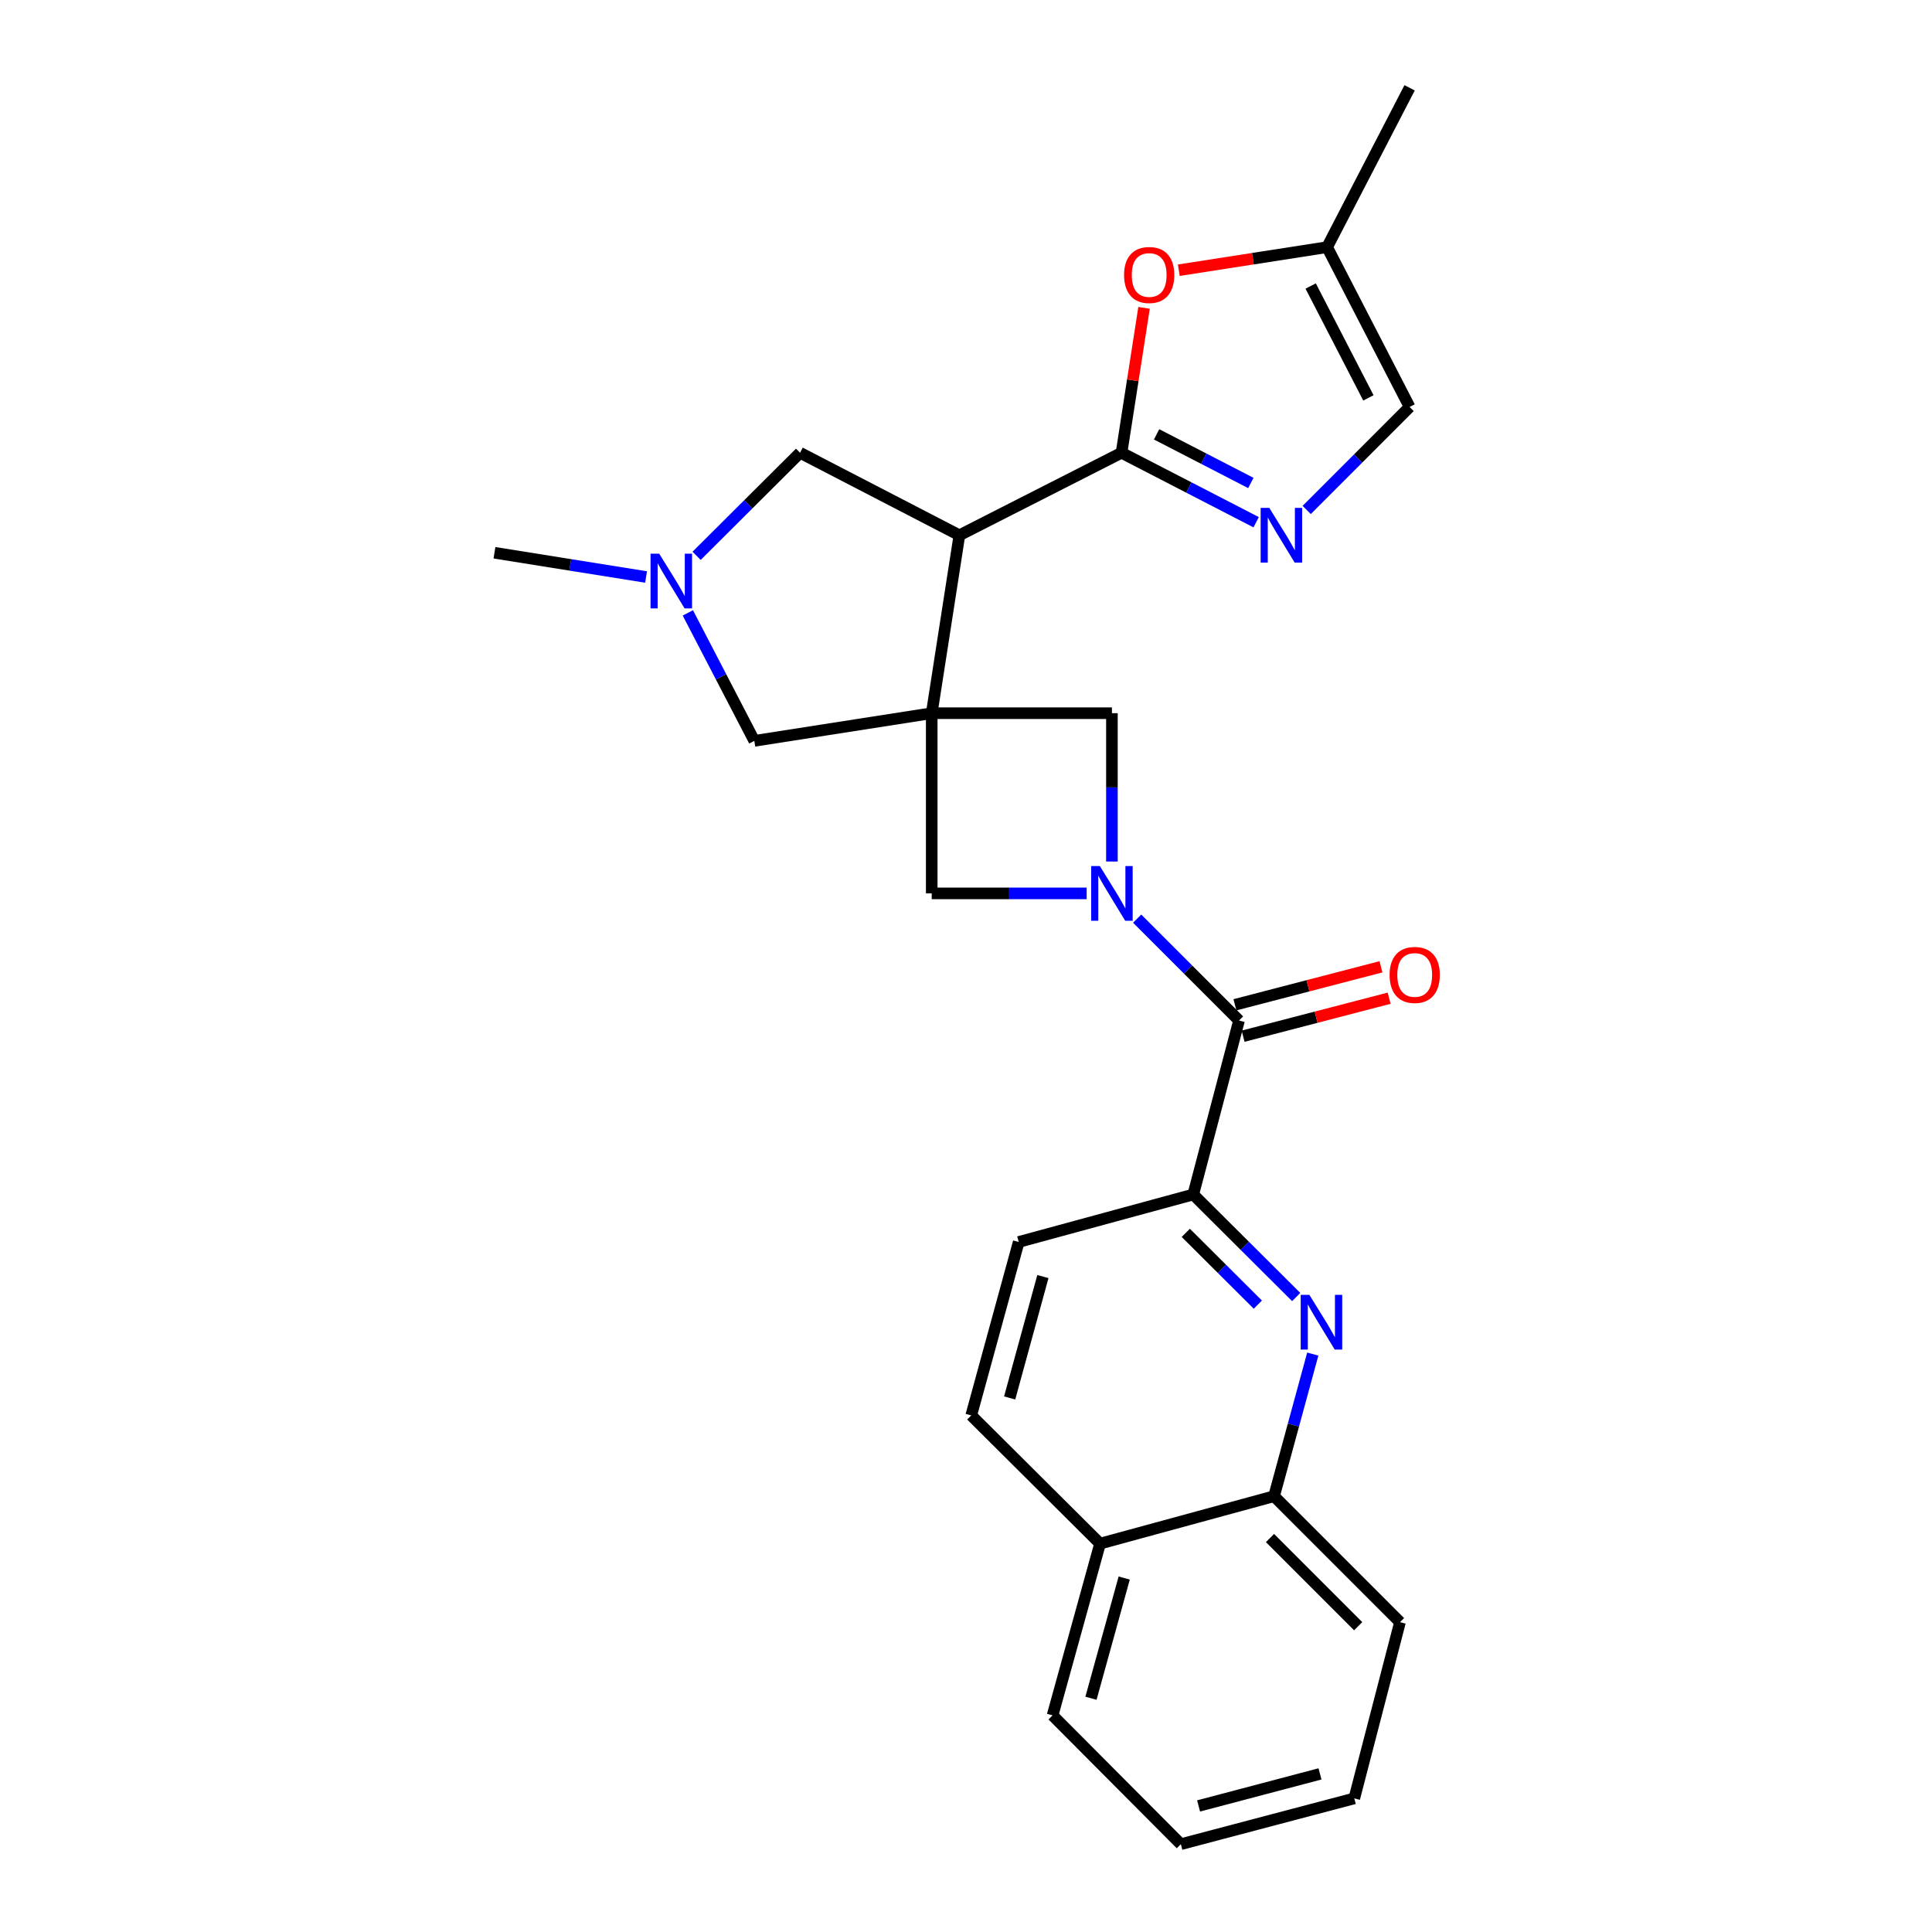 <?xml version='1.0' encoding='iso-8859-1'?>
<svg version='1.1' baseProfile='full'
              xmlns='http://www.w3.org/2000/svg'
                      xmlns:rdkit='http://www.rdkit.org/xml'
                      xmlns:xlink='http://www.w3.org/1999/xlink'
                  xml:space='preserve'
width='1000px' height='1000px' viewBox='0 0 1000 1000'>
<!-- END OF HEADER -->
<rect style='opacity:1.0;fill:#FFFFFF;stroke:none' width='1000' height='1000' x='0' y='0'> </rect>
<path class='bond-1' d='M 482.26,369.149 L 496.573,277.047' style='fill:none;fill-rule:evenodd;stroke:#000000;stroke-width:6px;stroke-linecap:butt;stroke-linejoin:miter;stroke-opacity:1' />
<path class='bond-6' d='M 482.26,369.149 L 575.528,369.149' style='fill:none;fill-rule:evenodd;stroke:#000000;stroke-width:6px;stroke-linecap:butt;stroke-linejoin:miter;stroke-opacity:1' />
<path class='bond-7' d='M 482.26,369.149 L 482.26,462.417' style='fill:none;fill-rule:evenodd;stroke:#000000;stroke-width:6px;stroke-linecap:butt;stroke-linejoin:miter;stroke-opacity:1' />
<path class='bond-11' d='M 482.26,369.149 L 390.438,383.471' style='fill:none;fill-rule:evenodd;stroke:#000000;stroke-width:6px;stroke-linecap:butt;stroke-linejoin:miter;stroke-opacity:1' />
<path class='bond-0' d='M 562.456,462.417 L 522.358,462.417' style='fill:none;fill-rule:evenodd;stroke:#0000FF;stroke-width:6px;stroke-linecap:butt;stroke-linejoin:miter;stroke-opacity:1' />
<path class='bond-0' d='M 522.358,462.417 L 482.26,462.417' style='fill:none;fill-rule:evenodd;stroke:#000000;stroke-width:6px;stroke-linecap:butt;stroke-linejoin:miter;stroke-opacity:1' />
<path class='bond-3' d='M 588.594,475.483 L 614.955,501.844' style='fill:none;fill-rule:evenodd;stroke:#0000FF;stroke-width:6px;stroke-linecap:butt;stroke-linejoin:miter;stroke-opacity:1' />
<path class='bond-3' d='M 614.955,501.844 L 641.317,528.206' style='fill:none;fill-rule:evenodd;stroke:#000000;stroke-width:6px;stroke-linecap:butt;stroke-linejoin:miter;stroke-opacity:1' />
<path class='bond-26' d='M 575.528,445.925 L 575.528,407.537' style='fill:none;fill-rule:evenodd;stroke:#0000FF;stroke-width:6px;stroke-linecap:butt;stroke-linejoin:miter;stroke-opacity:1' />
<path class='bond-26' d='M 575.528,407.537 L 575.528,369.149' style='fill:none;fill-rule:evenodd;stroke:#000000;stroke-width:6px;stroke-linecap:butt;stroke-linejoin:miter;stroke-opacity:1' />
<path class='bond-2' d='M 496.573,277.047 L 580.501,234.351' style='fill:none;fill-rule:evenodd;stroke:#000000;stroke-width:6px;stroke-linecap:butt;stroke-linejoin:miter;stroke-opacity:1' />
<path class='bond-13' d='M 496.573,277.047 L 414.11,234.351' style='fill:none;fill-rule:evenodd;stroke:#000000;stroke-width:6px;stroke-linecap:butt;stroke-linejoin:miter;stroke-opacity:1' />
<path class='bond-4' d='M 580.501,234.351 L 615.343,252.328' style='fill:none;fill-rule:evenodd;stroke:#000000;stroke-width:6px;stroke-linecap:butt;stroke-linejoin:miter;stroke-opacity:1' />
<path class='bond-4' d='M 615.343,252.328 L 650.185,270.305' style='fill:none;fill-rule:evenodd;stroke:#0000FF;stroke-width:6px;stroke-linecap:butt;stroke-linejoin:miter;stroke-opacity:1' />
<path class='bond-4' d='M 598.654,224.819 L 623.044,237.402' style='fill:none;fill-rule:evenodd;stroke:#000000;stroke-width:6px;stroke-linecap:butt;stroke-linejoin:miter;stroke-opacity:1' />
<path class='bond-4' d='M 623.044,237.402 L 647.433,249.986' style='fill:none;fill-rule:evenodd;stroke:#0000FF;stroke-width:6px;stroke-linecap:butt;stroke-linejoin:miter;stroke-opacity:1' />
<path class='bond-8' d='M 580.501,234.351 L 586.329,196.845' style='fill:none;fill-rule:evenodd;stroke:#000000;stroke-width:6px;stroke-linecap:butt;stroke-linejoin:miter;stroke-opacity:1' />
<path class='bond-8' d='M 586.329,196.845 L 592.158,159.34' style='fill:none;fill-rule:evenodd;stroke:#FF0000;stroke-width:6px;stroke-linecap:butt;stroke-linejoin:miter;stroke-opacity:1' />
<path class='bond-9' d='M 641.317,528.206 L 617.627,618.264' style='fill:none;fill-rule:evenodd;stroke:#000000;stroke-width:6px;stroke-linecap:butt;stroke-linejoin:miter;stroke-opacity:1' />
<path class='bond-16' d='M 643.432,536.333 L 681.225,526.499' style='fill:none;fill-rule:evenodd;stroke:#000000;stroke-width:6px;stroke-linecap:butt;stroke-linejoin:miter;stroke-opacity:1' />
<path class='bond-16' d='M 681.225,526.499 L 719.018,516.665' style='fill:none;fill-rule:evenodd;stroke:#FF0000;stroke-width:6px;stroke-linecap:butt;stroke-linejoin:miter;stroke-opacity:1' />
<path class='bond-16' d='M 639.202,520.079 L 676.996,510.245' style='fill:none;fill-rule:evenodd;stroke:#000000;stroke-width:6px;stroke-linecap:butt;stroke-linejoin:miter;stroke-opacity:1' />
<path class='bond-16' d='M 676.996,510.245 L 714.789,500.411' style='fill:none;fill-rule:evenodd;stroke:#FF0000;stroke-width:6px;stroke-linecap:butt;stroke-linejoin:miter;stroke-opacity:1' />
<path class='bond-12' d='M 676.34,263.953 L 702.976,237.302' style='fill:none;fill-rule:evenodd;stroke:#0000FF;stroke-width:6px;stroke-linecap:butt;stroke-linejoin:miter;stroke-opacity:1' />
<path class='bond-12' d='M 702.976,237.302 L 729.612,210.651' style='fill:none;fill-rule:evenodd;stroke:#000000;stroke-width:6px;stroke-linecap:butt;stroke-linejoin:miter;stroke-opacity:1' />
<path class='bond-5' d='M 670.904,671.339 L 644.265,644.802' style='fill:none;fill-rule:evenodd;stroke:#0000FF;stroke-width:6px;stroke-linecap:butt;stroke-linejoin:miter;stroke-opacity:1' />
<path class='bond-5' d='M 644.265,644.802 L 617.627,618.264' style='fill:none;fill-rule:evenodd;stroke:#000000;stroke-width:6px;stroke-linecap:butt;stroke-linejoin:miter;stroke-opacity:1' />
<path class='bond-5' d='M 651.059,675.276 L 632.412,656.7' style='fill:none;fill-rule:evenodd;stroke:#0000FF;stroke-width:6px;stroke-linecap:butt;stroke-linejoin:miter;stroke-opacity:1' />
<path class='bond-5' d='M 632.412,656.7 L 613.765,638.124' style='fill:none;fill-rule:evenodd;stroke:#000000;stroke-width:6px;stroke-linecap:butt;stroke-linejoin:miter;stroke-opacity:1' />
<path class='bond-15' d='M 679.491,700.865 L 669.469,737.647' style='fill:none;fill-rule:evenodd;stroke:#0000FF;stroke-width:6px;stroke-linecap:butt;stroke-linejoin:miter;stroke-opacity:1' />
<path class='bond-15' d='M 669.469,737.647 L 659.446,774.429' style='fill:none;fill-rule:evenodd;stroke:#000000;stroke-width:6px;stroke-linecap:butt;stroke-linejoin:miter;stroke-opacity:1' />
<path class='bond-14' d='M 610.144,139.865 L 648.53,133.896' style='fill:none;fill-rule:evenodd;stroke:#FF0000;stroke-width:6px;stroke-linecap:butt;stroke-linejoin:miter;stroke-opacity:1' />
<path class='bond-14' d='M 648.53,133.896 L 686.915,127.927' style='fill:none;fill-rule:evenodd;stroke:#000000;stroke-width:6px;stroke-linecap:butt;stroke-linejoin:miter;stroke-opacity:1' />
<path class='bond-17' d='M 617.627,618.264 L 527.289,642.841' style='fill:none;fill-rule:evenodd;stroke:#000000;stroke-width:6px;stroke-linecap:butt;stroke-linejoin:miter;stroke-opacity:1' />
<path class='bond-10' d='M 356.028,317.228 L 373.233,350.35' style='fill:none;fill-rule:evenodd;stroke:#0000FF;stroke-width:6px;stroke-linecap:butt;stroke-linejoin:miter;stroke-opacity:1' />
<path class='bond-10' d='M 373.233,350.35 L 390.438,383.471' style='fill:none;fill-rule:evenodd;stroke:#000000;stroke-width:6px;stroke-linecap:butt;stroke-linejoin:miter;stroke-opacity:1' />
<path class='bond-20' d='M 334.404,298.65 L 295.167,292.379' style='fill:none;fill-rule:evenodd;stroke:#0000FF;stroke-width:6px;stroke-linecap:butt;stroke-linejoin:miter;stroke-opacity:1' />
<path class='bond-20' d='M 295.167,292.379 L 255.929,286.107' style='fill:none;fill-rule:evenodd;stroke:#000000;stroke-width:6px;stroke-linecap:butt;stroke-linejoin:miter;stroke-opacity:1' />
<path class='bond-27' d='M 360.554,287.697 L 387.332,261.024' style='fill:none;fill-rule:evenodd;stroke:#0000FF;stroke-width:6px;stroke-linecap:butt;stroke-linejoin:miter;stroke-opacity:1' />
<path class='bond-27' d='M 387.332,261.024 L 414.11,234.351' style='fill:none;fill-rule:evenodd;stroke:#000000;stroke-width:6px;stroke-linecap:butt;stroke-linejoin:miter;stroke-opacity:1' />
<path class='bond-28' d='M 729.612,210.651 L 686.915,127.927' style='fill:none;fill-rule:evenodd;stroke:#000000;stroke-width:6px;stroke-linecap:butt;stroke-linejoin:miter;stroke-opacity:1' />
<path class='bond-28' d='M 708.283,205.946 L 678.396,148.039' style='fill:none;fill-rule:evenodd;stroke:#000000;stroke-width:6px;stroke-linecap:butt;stroke-linejoin:miter;stroke-opacity:1' />
<path class='bond-21' d='M 686.915,127.927 L 729.612,45.455' style='fill:none;fill-rule:evenodd;stroke:#000000;stroke-width:6px;stroke-linecap:butt;stroke-linejoin:miter;stroke-opacity:1' />
<path class='bond-22' d='M 659.446,774.429 L 724.639,839.631' style='fill:none;fill-rule:evenodd;stroke:#000000;stroke-width:6px;stroke-linecap:butt;stroke-linejoin:miter;stroke-opacity:1' />
<path class='bond-22' d='M 657.349,796.084 L 702.983,841.726' style='fill:none;fill-rule:evenodd;stroke:#000000;stroke-width:6px;stroke-linecap:butt;stroke-linejoin:miter;stroke-opacity:1' />
<path class='bond-29' d='M 659.446,774.429 L 569.388,798.978' style='fill:none;fill-rule:evenodd;stroke:#000000;stroke-width:6px;stroke-linecap:butt;stroke-linejoin:miter;stroke-opacity:1' />
<path class='bond-19' d='M 527.289,642.841 L 502.712,732.61' style='fill:none;fill-rule:evenodd;stroke:#000000;stroke-width:6px;stroke-linecap:butt;stroke-linejoin:miter;stroke-opacity:1' />
<path class='bond-19' d='M 539.801,660.741 L 522.598,723.579' style='fill:none;fill-rule:evenodd;stroke:#000000;stroke-width:6px;stroke-linecap:butt;stroke-linejoin:miter;stroke-opacity:1' />
<path class='bond-18' d='M 569.388,798.978 L 502.712,732.61' style='fill:none;fill-rule:evenodd;stroke:#000000;stroke-width:6px;stroke-linecap:butt;stroke-linejoin:miter;stroke-opacity:1' />
<path class='bond-23' d='M 569.388,798.978 L 544.812,887.87' style='fill:none;fill-rule:evenodd;stroke:#000000;stroke-width:6px;stroke-linecap:butt;stroke-linejoin:miter;stroke-opacity:1' />
<path class='bond-23' d='M 581.889,816.787 L 564.686,879.011' style='fill:none;fill-rule:evenodd;stroke:#000000;stroke-width:6px;stroke-linecap:butt;stroke-linejoin:miter;stroke-opacity:1' />
<path class='bond-24' d='M 724.639,839.631 L 700.976,930.846' style='fill:none;fill-rule:evenodd;stroke:#000000;stroke-width:6px;stroke-linecap:butt;stroke-linejoin:miter;stroke-opacity:1' />
<path class='bond-25' d='M 544.812,887.87 L 611.208,954.545' style='fill:none;fill-rule:evenodd;stroke:#000000;stroke-width:6px;stroke-linecap:butt;stroke-linejoin:miter;stroke-opacity:1' />
<path class='bond-30' d='M 700.976,930.846 L 611.208,954.545' style='fill:none;fill-rule:evenodd;stroke:#000000;stroke-width:6px;stroke-linecap:butt;stroke-linejoin:miter;stroke-opacity:1' />
<path class='bond-30' d='M 683.224,918.162 L 620.386,934.752' style='fill:none;fill-rule:evenodd;stroke:#000000;stroke-width:6px;stroke-linecap:butt;stroke-linejoin:miter;stroke-opacity:1' />
<path  class='atom-1' d='M 569.268 448.257
L 578.548 463.257
Q 579.468 464.737, 580.948 467.417
Q 582.428 470.097, 582.508 470.257
L 582.508 448.257
L 586.268 448.257
L 586.268 476.577
L 582.388 476.577
L 572.428 460.177
Q 571.268 458.257, 570.028 456.057
Q 568.828 453.857, 568.468 453.177
L 568.468 476.577
L 564.788 476.577
L 564.788 448.257
L 569.268 448.257
' fill='#0000FF'/>
<path  class='atom-5' d='M 656.993 262.887
L 666.273 277.887
Q 667.193 279.367, 668.673 282.047
Q 670.153 284.727, 670.233 284.887
L 670.233 262.887
L 673.993 262.887
L 673.993 291.207
L 670.113 291.207
L 660.153 274.807
Q 658.993 272.887, 657.753 270.687
Q 656.553 268.487, 656.193 267.807
L 656.193 291.207
L 652.513 291.207
L 652.513 262.887
L 656.993 262.887
' fill='#0000FF'/>
<path  class='atom-6' d='M 677.726 670.211
L 687.006 685.211
Q 687.926 686.691, 689.406 689.371
Q 690.886 692.051, 690.966 692.211
L 690.966 670.211
L 694.726 670.211
L 694.726 698.531
L 690.846 698.531
L 680.886 682.131
Q 679.726 680.211, 678.486 678.011
Q 677.286 675.811, 676.926 675.131
L 676.926 698.531
L 673.246 698.531
L 673.246 670.211
L 677.726 670.211
' fill='#0000FF'/>
<path  class='atom-9' d='M 581.814 142.329
Q 581.814 135.529, 585.174 131.729
Q 588.534 127.929, 594.814 127.929
Q 601.094 127.929, 604.454 131.729
Q 607.814 135.529, 607.814 142.329
Q 607.814 149.209, 604.414 153.129
Q 601.014 157.009, 594.814 157.009
Q 588.574 157.009, 585.174 153.129
Q 581.814 149.249, 581.814 142.329
M 594.814 153.809
Q 599.134 153.809, 601.454 150.929
Q 603.814 148.009, 603.814 142.329
Q 603.814 136.769, 601.454 133.969
Q 599.134 131.129, 594.814 131.129
Q 590.494 131.129, 588.134 133.929
Q 585.814 136.729, 585.814 142.329
Q 585.814 148.049, 588.134 150.929
Q 590.494 153.809, 594.814 153.809
' fill='#FF0000'/>
<path  class='atom-11' d='M 341.202 286.577
L 350.482 301.577
Q 351.402 303.057, 352.882 305.737
Q 354.362 308.417, 354.442 308.577
L 354.442 286.577
L 358.202 286.577
L 358.202 314.897
L 354.322 314.897
L 344.362 298.497
Q 343.202 296.577, 341.962 294.377
Q 340.762 292.177, 340.402 291.497
L 340.402 314.897
L 336.722 314.897
L 336.722 286.577
L 341.202 286.577
' fill='#0000FF'/>
<path  class='atom-17' d='M 719.252 504.624
Q 719.252 497.824, 722.612 494.024
Q 725.972 490.224, 732.252 490.224
Q 738.532 490.224, 741.892 494.024
Q 745.252 497.824, 745.252 504.624
Q 745.252 511.504, 741.852 515.424
Q 738.452 519.304, 732.252 519.304
Q 726.012 519.304, 722.612 515.424
Q 719.252 511.544, 719.252 504.624
M 732.252 516.104
Q 736.572 516.104, 738.892 513.224
Q 741.252 510.304, 741.252 504.624
Q 741.252 499.064, 738.892 496.264
Q 736.572 493.424, 732.252 493.424
Q 727.932 493.424, 725.572 496.224
Q 723.252 499.024, 723.252 504.624
Q 723.252 510.344, 725.572 513.224
Q 727.932 516.104, 732.252 516.104
' fill='#FF0000'/>
</svg>
